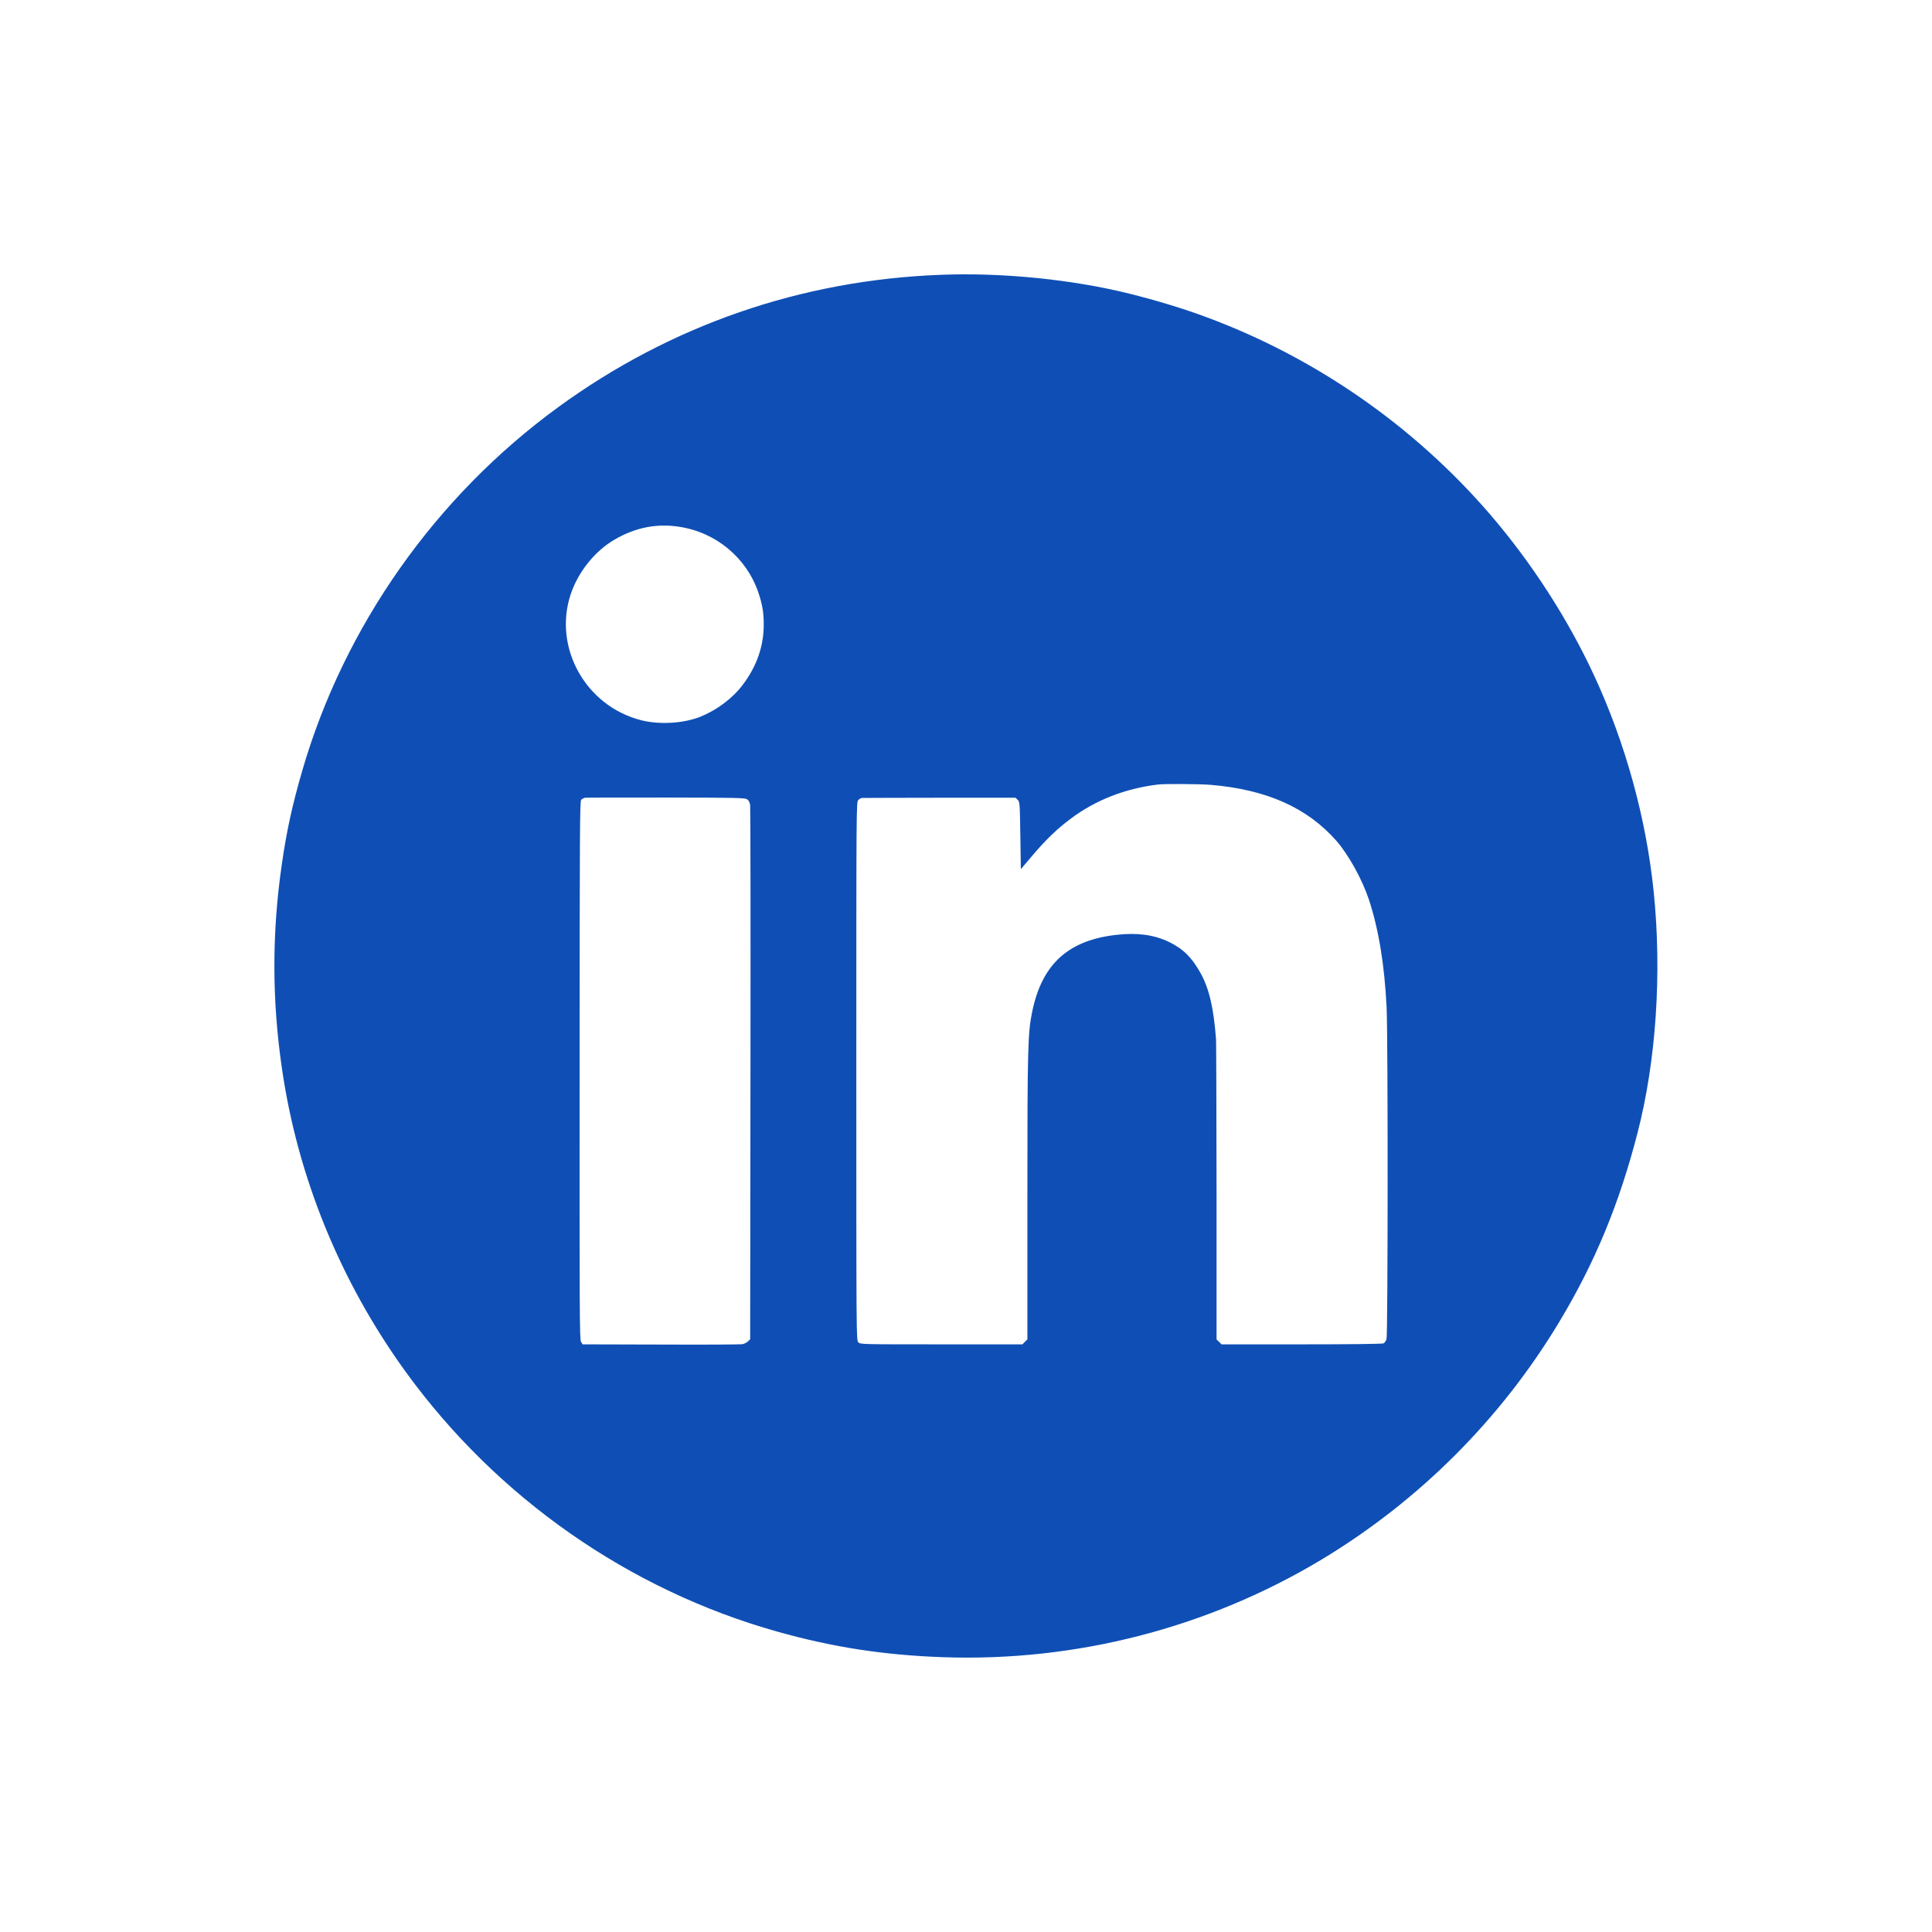 <?xml version="1.0" standalone="no"?>
<!DOCTYPE svg PUBLIC "-//W3C//DTD SVG 20010904//EN"
 "http://www.w3.org/TR/2001/REC-SVG-20010904/DTD/svg10.dtd">
<svg version="1.0" xmlns="http://www.w3.org/2000/svg"
 width="1920pt" height="1920pt" viewBox="0 0 1920 1920"
 preserveAspectRatio="xMidYMid meet">

<g transform="translate(0,1920) scale(0.1,-0.1)"
fill="rgba(15, 79, 181, 1)" stroke="none">
<path d="M9350 16469 c-1387 -52 -2685 -501 -3802 -1315 -1220 -889 -2127
-2177 -2544 -3612 -100 -344 -156 -603 -203 -929 -99 -683 -99 -1343 0 -2026
156 -1083 580 -2122 1232 -3022 907 -1250 2218 -2166 3692 -2580 551 -155
1059 -233 1643 -254 1326 -47 2637 292 3767 971 969 584 1781 1396 2362 2363
355 591 595 1171 777 1878 185 716 243 1590 160 2397 -74 725 -280 1473 -590
2143 -262 566 -621 1122 -1033 1602 -758 881 -1739 1563 -2827 1965 -220 82
-489 164 -754 230 -567 142 -1266 213 -1880 189z m-2600 -2504 c365 -55 668
-307 786 -652 40 -119 54 -199 54 -320 0 -215 -70 -416 -209 -599 -102 -135
-257 -251 -424 -318 -167 -66 -409 -80 -591 -32 -546 142 -868 719 -696 1246
74 225 242 435 440 549 205 119 416 161 640 126z m5285 -2565 c553 -47 956
-227 1245 -555 121 -138 257 -384 324 -585 97 -295 155 -648 176 -1072 14
-293 13 -3256 -1 -3297 -6 -17 -19 -36 -29 -41 -12 -6 -315 -10 -815 -10
l-796 0 -24 25 -25 24 0 1458 c-1 802 -3 1487 -5 1523 -24 317 -69 508 -157
665 -87 154 -172 237 -313 305 -147 70 -311 93 -516 70 -480 -52 -742 -289
-840 -758 -45 -215 -49 -358 -49 -1855 l0 -1408 -25 -24 -24 -25 -806 0 c-792
0 -805 0 -825 20 -20 20 -20 33 -20 2695 0 2662 0 2675 20 2695 11 11 28 20
38 20 9 1 356 1 771 2 l753 0 22 -21 c20 -21 21 -31 26 -355 l5 -334 110 130
c140 165 251 272 390 375 243 182 539 297 860 336 67 9 418 6 530 -3z m-4611
-143 c18 -12 26 -29 31 -59 3 -24 5 -1228 3 -2675 l-3 -2632 -21 -21 c-12 -12
-36 -24 -55 -28 -19 -4 -384 -6 -811 -4 l-778 2 -16 25 c-14 22 -15 272 -14
2696 1 2413 2 2675 16 2691 9 9 26 18 38 20 11 2 373 2 803 2 702 -1 785 -3
807 -17z"/>
</g>
</svg>
